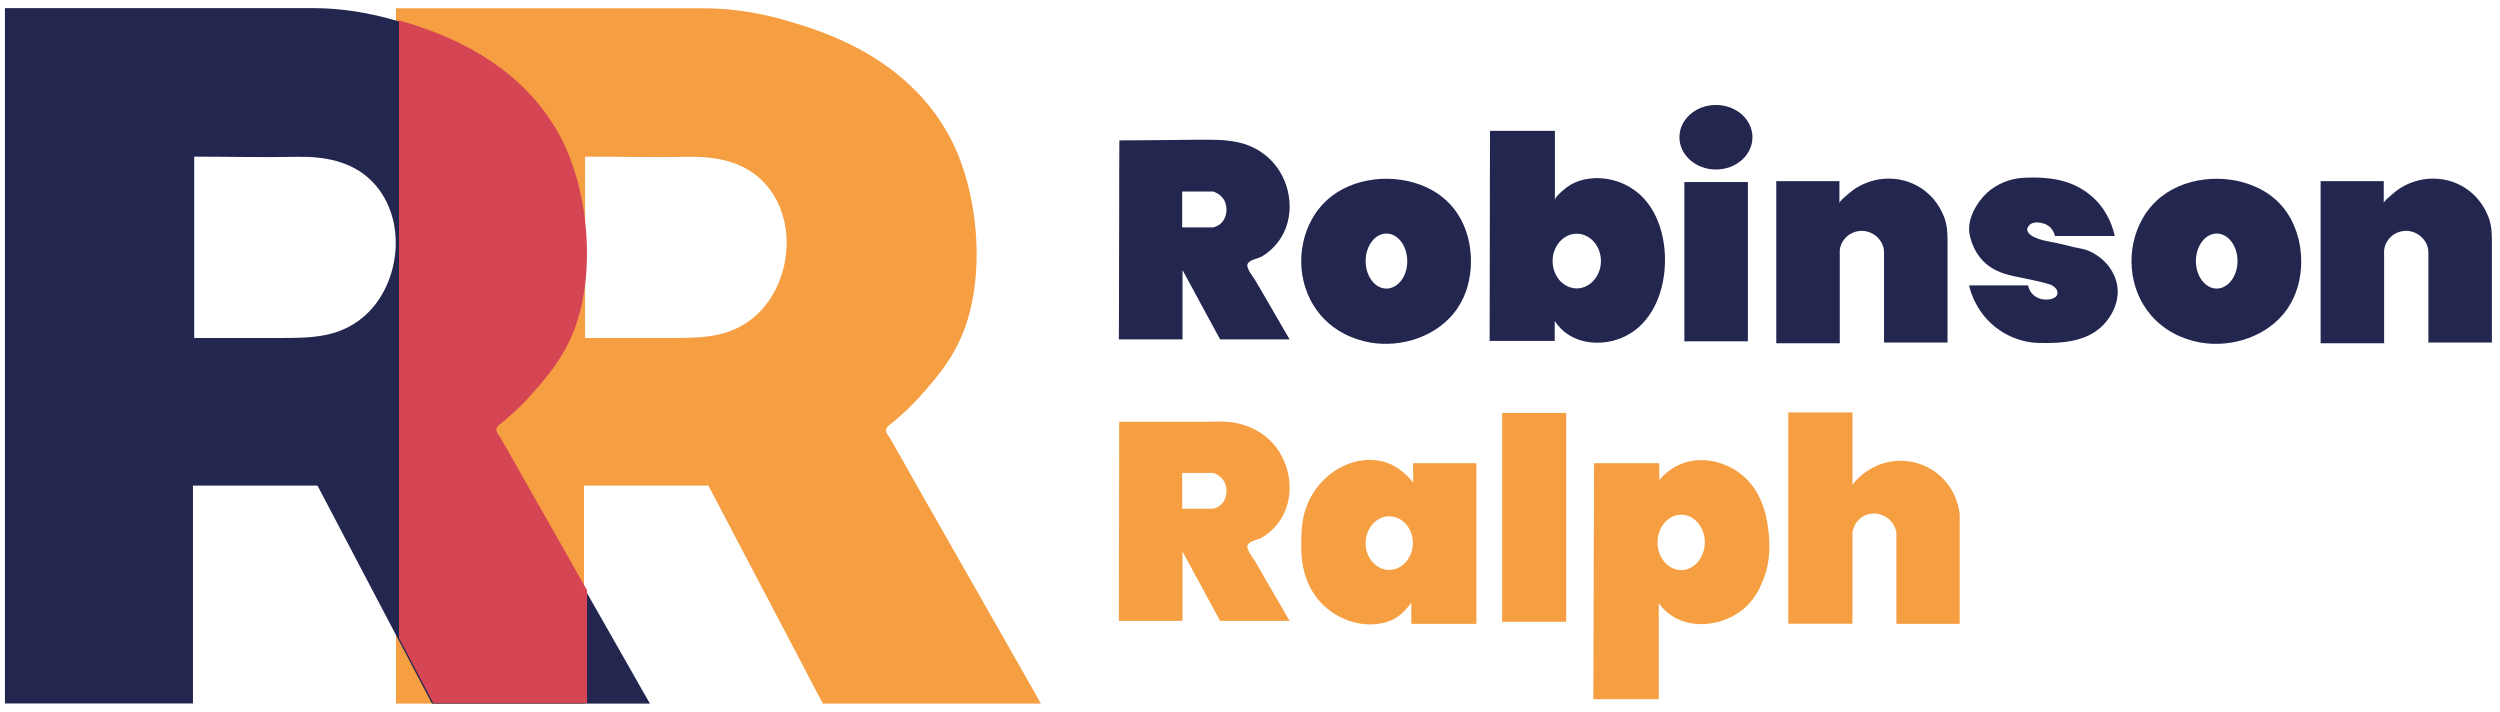 <?xml version="1.0" encoding="utf-8"?>
<!-- Generator: Adobe Illustrator 25.4.1, SVG Export Plug-In . SVG Version: 6.00 Build 0)  -->
<svg version="1.1" id="Layer_1" xmlns="http://www.w3.org/2000/svg" xmlns:xlink="http://www.w3.org/1999/xlink" x="0px" y="0px"
	 viewBox="0 0 1417.3 403.9" style="enable-background:new 0 0 1417.3 403.9;" xml:space="preserve">
<style type="text/css">
	.st0{fill:#F69F42;}
	.st1{fill:#23264F;}
	.st2{fill:#D64554;}
</style>
<path class="st0" d="M581.4,383.5c-6.7-11.8-13.4-23.6-20.1-35.3c-6.7-11.8-13.4-23.6-20.1-35.3c-6.7-11.8-13.4-23.6-20.1-35.3
	c-3.3-5.9-6.7-11.8-10-17.7c-1.7-2.9-3.3-5.9-5-8.8c-0.7-1.2-1.3-2.3-2.1-3.5c-0.7-1-1.6-2-1.7-3.3c-0.1-2.3,2.4-3.7,4-5
	c2.1-1.8,4.2-3.6,6.2-5.4c4-3.7,7.8-7.6,11.3-11.7c7.5-8.6,16.7-19.1,22.8-35.2c12.3-32.5,8-79.7-8.5-110
	C513.4,31.6,465.3,17.4,447,12c-15.5-4.6-31.6-7.3-47.8-7.3c-0.8,0-174.7,0-174.7,0v394.2h106.6V275.3h70.5l64.9,123.6h123.6
	C587.2,393.8,584.3,388.7,581.4,383.5z M445.3,146.4c-1.9,12.8-8.1,25.4-18.2,33.7c-13.2,10.9-28.3,11.5-44.7,11.5
	c-16.9,0-33.8,0-50.7,0V88.8c19.4,0,38.8,0.5,58.1,0.1c15.5-0.3,31.2,2.4,42.5,13.7C443.7,114,447.7,130.8,445.3,146.4z"/>
<path class="st1" d="M359.7,383.5c-6.7-11.8-13.4-23.6-20.1-35.3c-6.7-11.8-13.4-23.6-20.1-35.3c-6.7-11.8-13.4-23.6-20.1-35.3
	c-3.3-5.9-6.7-11.8-10-17.7c-1.7-2.9-3.3-5.9-5-8.8c-0.7-1.2-1.3-2.3-2.1-3.5c-0.7-1-1.6-2-1.7-3.3c-0.1-2.3,2.4-3.7,4-5
	c2.1-1.8,4.2-3.6,6.2-5.4c4-3.7,7.8-7.6,11.3-11.7c7.5-8.6,16.7-19.1,22.8-35.2c12.3-32.5,8-79.7-8.5-110
	c-24.7-45.4-72.8-59.7-91.1-65.1c-15.5-4.6-31.6-7.3-47.8-7.3c-0.8,0-174.7,0-174.7,0v394.2h106.6V275.3H180l64.9,123.6h123.6
	C365.5,393.8,362.6,388.7,359.7,383.5z M223.7,146.4c-1.9,12.8-8.1,25.4-18.2,33.7c-13.2,10.9-28.3,11.5-44.7,11.5
	c-16.9,0-33.8,0-50.7,0V88.8c19.4,0,38.8,0.5,58.1,0.1c15.5-0.3,31.2,2.4,42.5,13.7C222.1,114,226.1,130.8,223.7,146.4z"/>
<path class="st2" d="M226.2,361.7l19.4,36.9h87.2v-64c-4.2-7.4-8.4-14.7-12.5-22.1c-6.7-11.8-13.4-23.6-20.1-35.3
	c-3.3-5.9-6.7-11.8-10-17.7c-1.7-2.9-3.3-5.9-5-8.8c-0.7-1.2-1.3-2.3-2.1-3.5c-0.7-1-1.6-2-1.7-3.3c-0.1-2.3,2.4-3.7,4-5
	c2.1-1.8,4.2-3.6,6.2-5.4c4-3.7,7.8-7.6,11.3-11.7c7.5-8.6,16.7-19.1,22.8-35.2c12.3-32.5,8-79.7-8.5-110
	c-24.7-45.3-72.5-59.6-91-65.1V361.7z"/>
<path class="st1" d="M711.6,158.9c-1.1-1.9-5.6-7.2-4.2-9.5c1.4-2.3,5.7-2.7,7.9-4c3.5-1.9,6.7-4.9,9.2-8.1
	c10.3-13.4,8.1-33.4-3.1-45.6c-5.5-5.9-12.5-9.7-20.4-11.2c-6.8-1.4-13.8-1.3-20.8-1.3c-15.2,0.1-30.4,0.4-45.6,0.4
	c-0.1,0-0.1,33-0.1,35.1c0,15-0.1,29.9-0.1,44.9c0,10.2,0,20.4-0.1,30.5c0,0.8,0,1.5,0,2.3h36.1v-39.3l21.3,39.3h39.4
	c-4.3-7.5-8.7-15-13-22.4C716,166.3,713.8,162.6,711.6,158.9z M695.3,119c0,0.8,0,4.3-2.7,7.2c-1.8,1.9-3.9,2.5-4.8,2.7
	c-5.9,0-11.7,0-17.6,0v-20.3h17.7c0.8,0.3,4.2,1.5,6.2,5C695.2,115.8,695.3,117.9,695.3,119z"/>
<path class="st0" d="M711.6,318.3c-1.1-1.9-5.6-7.2-4.2-9.5c1.4-2.3,5.7-2.7,7.9-4c3.5-1.9,6.7-4.9,9.2-8.1
	c10.3-13.4,8.1-33.4-3.1-45.6c-5.7-6.2-13.5-10.1-21.7-11.5c-5.3-0.9-10.9-0.5-16.3-0.5c-6.7,0-13.5,0-20.2,0c-9.6,0-19.1,0-28.7,0
	L634.3,352h36.1v-39.3l21.3,39.3h39.4c-4.3-7.5-8.7-15-13-22.4C716,325.8,713.8,322.1,711.6,318.3z M695.3,278.5
	c0,0.8,0,4.3-2.7,7.2c-1.8,1.9-3.9,2.5-4.8,2.7c-5.9,0-11.7,0-17.6,0v-20.3h17.7c0.8,0.3,4.2,1.5,6.2,5
	C695.2,275.3,695.3,277.4,695.3,278.5z"/>
<path class="st1" d="M822.9,116.7c-3.9-4.5-8.8-8-14.2-10.5c-17.9-8.3-42.2-6.1-56.8,7.6c-3.2,3-6,6.5-8.1,10.4
	c-9.6,17.1-7.9,39.8,5.1,54.7c7.2,8.3,17.2,13.4,27.9,15.3c18,3.1,38.4-3.6,49.1-18.9c0.1-0.2,0.3-0.4,0.4-0.6
	c5.1-7.5,7.6-16.9,7.6-26.4C834,136.7,830.3,125.1,822.9,116.7z M786,163.6c-6.5,0-11.8-7-11.8-15.6c0-8.6,5.3-15.6,11.8-15.6
	s11.8,7,11.8,15.6C797.9,156.5,792.6,163.6,786,163.6z"/>
<path class="st1" d="M1293.6,116.7c-3.9-4.5-8.8-8-14.2-10.5c-17.9-8.3-42.2-6.1-56.8,7.6c-3.2,3-6,6.5-8.1,10.4
	c-9.6,17.1-7.9,39.8,5.1,54.7c7.2,8.3,17.2,13.4,27.9,15.3c18,3.1,38.4-3.6,49.1-18.9c0.1-0.2,0.3-0.4,0.4-0.6
	c5.1-7.5,7.6-16.9,7.6-26.4C1304.6,136.7,1300.9,125.1,1293.6,116.7z M1256.7,163.6c-6.5,0-11.8-7-11.8-15.6
	c0-8.6,5.3-15.6,11.8-15.6c6.5,0,11.8,7,11.8,15.6C1268.5,156.5,1263.2,163.6,1256.7,163.6z"/>
<path class="st1" d="M924,106.1c-8.6-5.1-19.4-6.6-28.9-3.5c-3.4,1.1-6.4,3-9.1,5.4c-1,0.9-4.5,3.9-4.5,5.4c0,0,0-39.2,0-39.2h-36.8
	l-0.2,119.1h36.9c0-3.8,0-7.6,0-11.4c8.6,13.7,27.3,15.4,40.8,8.3c14.2-7.4,20.8-23.8,21.6-39.1C944.8,134.3,939.3,115.1,924,106.1z
	 M893.9,163.5c-7.6,0-13.7-7-13.7-15.5s6.1-15.5,13.7-15.5s13.7,7,13.7,15.5S901.4,163.5,893.9,163.5z"/>
<rect x="954.9" y="103.2" class="st1" width="36" height="90.3"/>
<ellipse class="st1" cx="972.8" cy="77.8" rx="20.7" ry="18.3"/>
<path class="st1" d="M1007,102.7h35.8c0,0,0,12.5,0,12.5c0-1.1,3.2-3.7,4-4.4c1.9-1.7,3.9-3.3,6.1-4.6c12.8-7.7,29.6-6.4,40.6,3.9
	c3.9,3.6,6.9,8.3,8.8,13.3c2,5.4,1.8,10.8,1.8,16.5c0,13.5,0,27,0,40.5c0,4.6,0,9.2,0,13.8h-36c0,0,0-51.1,0-51.1
	c0-7.1-6.6-12.7-13.5-12.2c-6,0.4-11.1,5.1-11.6,11.1c0,17.5,0,35,0,52.6h-36V102.7z"/>
<path class="st1" d="M1315.6,102.7h35.8c0,0,0,12.5,0,12.5c0-1.1,3.2-3.7,4-4.4c1.9-1.7,3.9-3.3,6.1-4.6c12.8-7.7,29.6-6.4,40.6,3.9
	c3.9,3.6,6.9,8.3,8.8,13.3c2,5.4,1.8,10.8,1.8,16.5c0,13.5,0,27,0,40.5c0,4.6,0,9.2,0,13.8h-36c0,0,0-51.1,0-51.1
	c0-7.1-6.6-12.7-13.5-12.2c-6,0.4-11.1,5.1-11.6,11.1c0,17.5,0,35,0,52.6h-36V102.7z"/>
<path class="st1" d="M1165,133.8h33.9c-0.9-4.1-3.4-13.2-11.4-21c-4.6-4.5-10.3-7.8-16.4-9.7c-7.5-2.4-16.2-2.7-24.1-2.3
	c-7.4,0.4-14.9,3.4-20.4,8.4c-6,5.5-11.6,15.2-10,23.6c1,5.5,3.6,10.8,7.4,14.9c4.7,5,10.9,7.4,17.4,8.8c6.8,1.5,13.6,2.6,20.3,4.6
	c2.2,0.6,5.1,2.7,4.7,5.4c-0.3,1.9-2.2,2.7-3.9,3.1c-3,0.6-6.5,0.1-9-1.8c-3-2.2-3.6-5.3-3.7-6c-11.2,0-22.3,0-33.5,0
	c0.7,3.1,4.2,16.5,17.3,25.4c6.3,4.3,14.1,7,21.8,7.2c14.1,0.4,29.7-0.5,39.1-12.6c5.9-7.6,8.1-17.2,3.9-26
	c-4.1-8.9-12-12.6-14.5-13.7c-2.3-1-5.3-1.3-7.8-1.9c-2.7-0.7-5.5-1.3-8.2-2c-4.9-1.2-11.1-1.7-15.5-4.2c-1.8-1-4-3.1-2.8-5.2
	c0.4-0.7,1-1.3,1.6-1.8c1.1-0.7,2.5-0.9,3.9-0.9c2.5,0.1,5.1,0.9,7,2.6C1164.2,130.6,1164.8,132.9,1165,133.8z"/>
<path class="st0" d="M801.1,262.6c0,3.7,0.1,7.3,0.1,11c-2.9-3.6-6.3-6.8-10.3-9.1c-7.9-4.6-17.5-4.8-26-1.7
	c-15.3,5.6-25.5,20-26.8,36c-0.7,8.3-0.8,17.7,1.4,25.8c2,7.3,5.8,14,11.4,19.1c9.1,8.3,22.2,12.4,34.3,9.2c3.9-1,7.3-3,10.3-5.8
	c1.1-1.1,2.1-2.2,3-3.4c0.4-0.5,1.6-1.8,1.6-2.4c0,0,0,12.4,0,12.4h36.9v-91.1H801.1z M787.6,323.1c-7.4,0-13.4-6.8-13.4-15.2
	c0-8.4,6-15.2,13.4-15.2c7.4,0,13.4,6.8,13.4,15.2C800.9,316.3,794.9,323.1,787.6,323.1z"/>
<rect x="851.6" y="234.1" class="st0" width="36.3" height="118.4"/>
<path class="st0" d="M1001.7,295.2c-1.5-8.1-4.6-15.9-10.1-22.1c-9.4-10.6-25.9-15.6-39.2-9.8c-6.1,2.7-9.9,6.6-11.7,8.8v-9.5h-37
	l-0.4,133.8h37.1c0-18.1,0-36.3,0-54.4c1.5,2,3.2,3.9,5.2,5.5c12.2,10,31.5,7.4,43-2.4c5.9-5,8.6-10.8,10.1-14.2
	c1.4-3.1,2.5-6.3,3.2-9.7C1003.8,312.7,1003.2,303.7,1001.7,295.2z M953.1,323.2c-7.4,0-13.4-7-13.4-15.7c0-8.6,6-15.7,13.4-15.7
	c7.4,0,13.4,7,13.4,15.7C966.4,316.2,960.4,323.2,953.1,323.2z"/>
<path class="st0" d="M1013.8,233.8h36.4v41c1.9-2.5,5.5-6.5,11.4-9.6c12.8-6.9,28.8-4.7,39.3,5.5c8.5,8.3,9.8,18.2,10.1,21
	c0,20.7,0,41.3,0,62h-35.9v-51.9c-0.2-1.1-1-4.7-4.4-7.6c-4.6-3.9-11.3-4.2-16-0.4c-3.8,3.1-4.4,7.4-4.5,8.3c0,17.2,0,34.3,0,51.5
	h-36.4V233.8z"/>
</svg>
